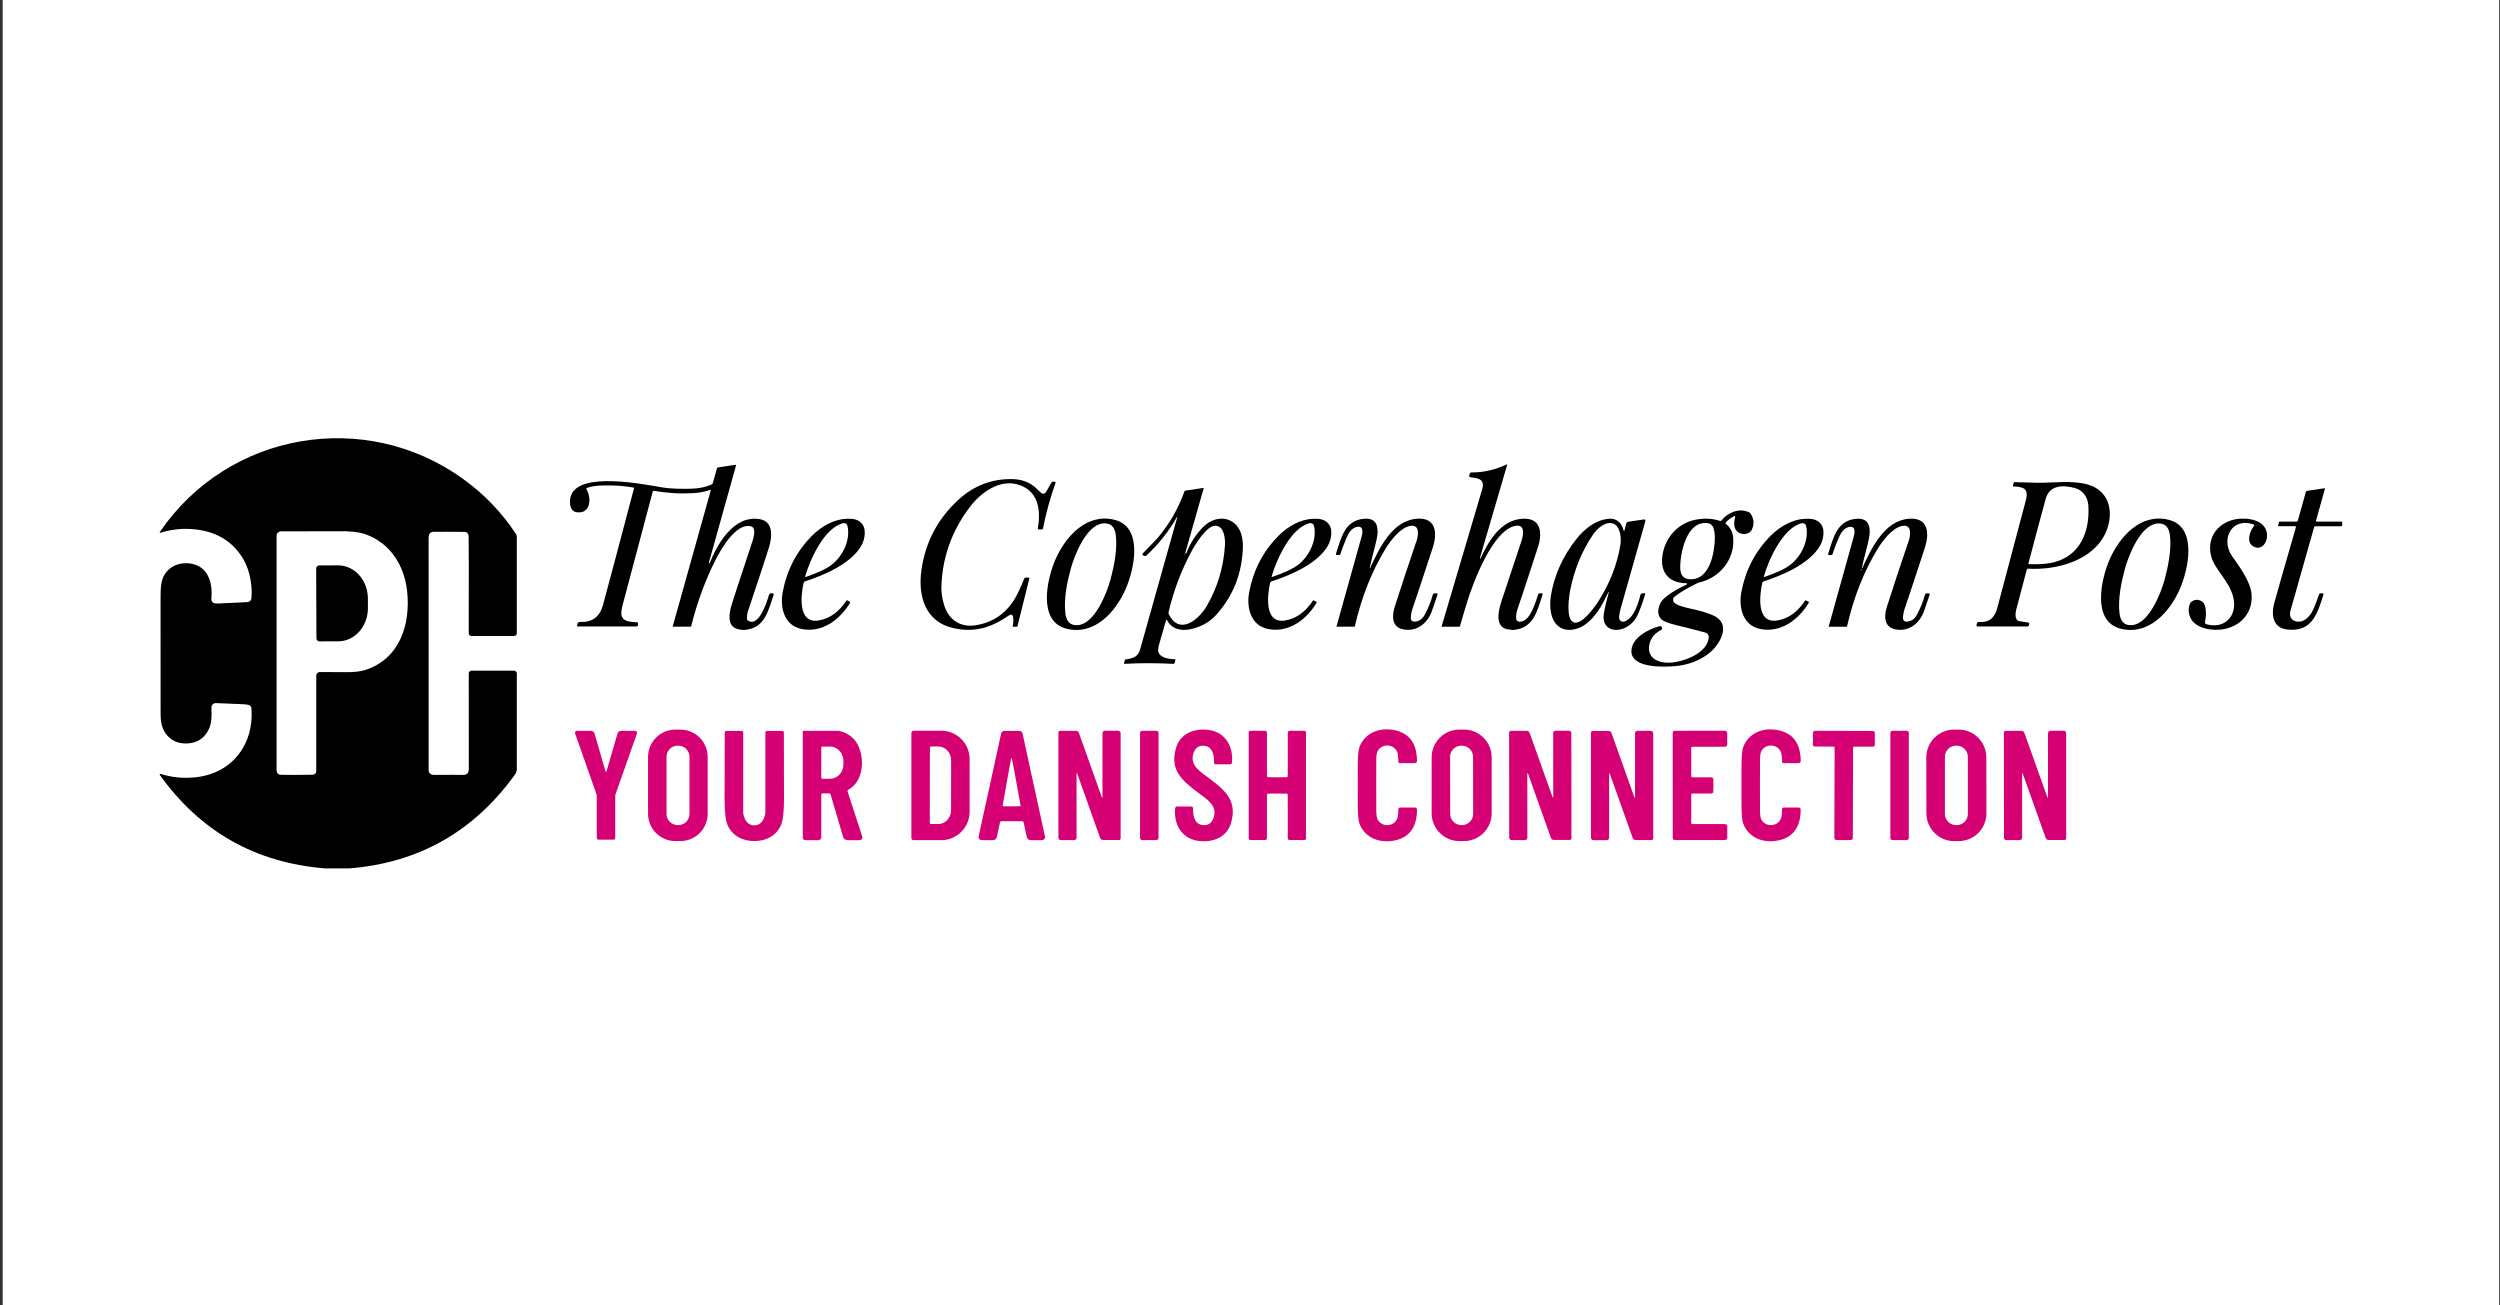 <svg xmlns="http://www.w3.org/2000/svg" width="701" height="366" viewBox="0 0 701 366" fill="none"><rect x="0" y="0" width="701" height="366" fill="#333333" stroke="none"/><rect width="700" height="366" transform="translate(0.762)" fill="white"></rect><g clip-path="url(#clip0_6_163)"><path d="M97.94 243.5H91.152C71.61 241.914 56.161 233.176 44.806 217.285C44.782 217.252 44.769 217.213 44.769 217.172C44.768 217.131 44.781 217.091 44.804 217.058C44.827 217.025 44.859 217 44.897 216.988C44.935 216.976 44.976 216.976 45.014 216.989C48.171 218 51.465 218.319 54.895 217.945C65.098 216.828 71.285 208.722 70.508 198.621C70.491 198.395 70.404 198.181 70.259 198.006C70.115 197.832 69.919 197.708 69.699 197.65C69.326 197.556 68.789 197.494 68.088 197.463C64.457 197.311 62.003 197.207 60.725 197.151C59.688 197.106 59.208 197.672 59.284 198.85C59.393 200.47 59.362 202.713 58.616 204.333C57.476 206.805 55.61 208.168 53.019 208.42C50.84 208.635 49.043 208.144 47.63 206.946C45.537 205.164 45.024 202.921 45.029 200.018C45.036 189.552 45.034 178.626 45.024 167.239C45.02 165.03 45.184 163.443 45.516 162.477C46.604 159.309 49.599 157.606 53.087 157.974C58.211 158.514 59.688 163.266 59.274 167.675C59.149 169.036 59.978 169.269 61.191 169.223C65.834 169.029 68.526 168.901 69.269 168.838C70.029 168.773 70.442 168.383 70.508 167.67C70.819 164.315 70.057 160.015 68.357 157.024C65.525 152.049 61.077 149.196 55.014 148.466C51.539 148.05 48.197 148.364 44.988 149.406C44.957 149.415 44.924 149.415 44.894 149.405C44.864 149.395 44.837 149.376 44.818 149.351C44.799 149.325 44.788 149.294 44.786 149.262C44.785 149.23 44.794 149.199 44.811 149.172C64.031 121.025 102.37 114.56 129.751 134.221C135.699 138.493 140.672 143.659 144.669 149.717C144.831 149.961 144.918 150.247 144.917 150.538V177.558C144.917 177.762 144.837 177.957 144.693 178.101C144.549 178.245 144.354 178.326 144.151 178.326H132.15C132.056 178.326 131.963 178.308 131.876 178.271C131.789 178.235 131.71 178.182 131.644 178.115C131.578 178.048 131.525 177.968 131.489 177.881C131.453 177.793 131.435 177.699 131.435 177.604C131.459 160.772 131.448 151.715 131.404 150.434C131.376 149.579 130.954 149.146 130.139 149.136C126.754 149.098 123.904 149.094 121.589 149.125C120.361 149.141 120.18 150.003 120.18 151.114C120.166 176.529 120.168 198.102 120.185 215.831C120.188 216.807 120.75 217.29 121.869 217.28C126.097 217.252 128.716 217.254 129.725 217.285C130.932 217.322 131.445 216.802 131.445 215.587C131.448 203.203 131.447 194.281 131.44 188.822C131.44 188.619 131.52 188.425 131.663 188.282C131.806 188.139 131.999 188.058 132.202 188.058H144.12C144.224 188.058 144.328 188.079 144.425 188.119C144.522 188.159 144.61 188.217 144.684 188.291C144.758 188.365 144.817 188.452 144.857 188.549C144.897 188.645 144.917 188.748 144.917 188.853V215.587C144.917 216.154 144.74 216.707 144.41 217.166C132.892 233.164 117.402 241.942 97.94 243.5ZM78.197 149.162C78.005 149.255 77.842 149.401 77.728 149.582C77.615 149.763 77.555 149.972 77.555 150.185C77.551 171.189 77.551 192.711 77.555 214.751C77.555 216.018 77.337 217.218 78.85 217.254C80.743 217.302 83.636 217.297 87.53 217.238C88.293 217.225 88.675 216.844 88.675 216.096C88.699 206.613 88.703 197.731 88.685 189.45C88.684 189.184 88.788 188.929 88.976 188.74C89.164 188.551 89.419 188.444 89.685 188.443C93.354 188.439 95.71 188.448 96.753 188.468C99.175 188.517 101.099 188.304 102.526 187.83C112.216 184.626 115.2 174.873 114.138 165.567C113.319 158.426 109.314 152.148 102.303 149.743C100.607 149.158 98.062 148.899 94.67 148.964C93.679 148.982 88.354 148.99 78.695 148.99C78.599 148.99 78.504 149.011 78.415 149.053L78.197 149.162Z" fill="black"></path><path d="M198.989 157.912C201.186 152.433 205.751 144.405 212.98 145.563C216.907 146.191 216.524 150.434 215.674 153.316C215.163 155.051 213.161 161.135 209.669 171.57C209.506 172.055 209.434 172.721 209.451 173.569C209.454 173.659 209.479 173.746 209.524 173.824C209.569 173.902 209.633 173.968 209.71 174.016C212.855 175.979 215.078 168.662 215.628 166.808C215.667 166.677 215.747 166.563 215.857 166.482C215.967 166.4 216.101 166.356 216.239 166.356H216.622C216.672 166.356 216.722 166.368 216.766 166.39C216.811 166.413 216.849 166.447 216.879 166.488C216.908 166.529 216.927 166.576 216.935 166.627C216.943 166.677 216.939 166.728 216.923 166.777C215.353 171.544 214.358 176.031 209.047 176.602C208.328 176.678 207.561 176.599 206.746 176.363C203.818 175.517 204.445 172.017 205.109 169.706C205.392 168.719 207.354 162.726 210.995 151.727C211.311 150.777 212.156 147.972 210.534 147.567C206.44 146.549 202.243 153.867 200.797 156.686C197.837 162.465 195.509 168.764 193.812 175.584C193.802 175.624 193.779 175.66 193.747 175.685C193.715 175.71 193.676 175.724 193.636 175.724H188.693C188.682 175.724 188.672 175.721 188.663 175.716C188.654 175.712 188.646 175.705 188.64 175.697C188.634 175.689 188.63 175.68 188.628 175.67C188.627 175.66 188.627 175.65 188.631 175.641L199.3 137.513C199.306 137.492 199.306 137.47 199.3 137.448C199.294 137.427 199.283 137.408 199.267 137.393C199.251 137.378 199.231 137.367 199.209 137.363C199.187 137.359 199.165 137.36 199.144 137.368C197.666 137.873 196.11 138.176 194.476 138.277C190.752 138.498 187.069 138.28 183.428 137.622C183.34 137.607 183.249 137.625 183.173 137.674C183.097 137.723 183.042 137.799 183.019 137.887C180.141 148.703 177.322 159.318 174.562 169.732C173.531 173.616 174.873 174.359 178.594 174.478C178.674 174.481 178.751 174.515 178.807 174.573C178.863 174.631 178.894 174.709 178.894 174.79V175.21C178.894 175.327 178.848 175.44 178.765 175.522C178.683 175.605 178.571 175.652 178.454 175.652H162.033C161.996 175.651 161.959 175.643 161.926 175.626C161.893 175.61 161.865 175.586 161.842 175.557C161.82 175.527 161.805 175.494 161.799 175.458C161.792 175.422 161.794 175.385 161.805 175.351L161.934 174.888C161.975 174.741 162.065 174.611 162.188 174.522C162.312 174.432 162.462 174.387 162.613 174.395C166.019 174.554 168.171 172.979 169.07 169.669C170.783 163.341 173.69 152.412 177.79 136.885C177.795 136.868 177.796 136.851 177.794 136.834C177.791 136.816 177.785 136.8 177.776 136.785C177.766 136.771 177.754 136.758 177.74 136.748C177.725 136.739 177.709 136.732 177.692 136.729C175.526 136.338 173.422 136.137 171.381 136.127C168.774 136.111 166.712 136.064 164.561 136.817C164.528 136.83 164.497 136.849 164.472 136.874C164.446 136.899 164.427 136.93 164.415 136.963C164.403 136.997 164.399 137.032 164.403 137.067C164.406 137.102 164.418 137.136 164.437 137.165C165.872 139.528 165.748 144.155 161.732 143.631C159.52 143.34 159.556 140.328 160.173 138.791C162.81 132.222 180.418 135.784 185.62 136.651C188.377 137.108 191.33 137.093 193.88 137.03C195.997 136.978 197.889 136.58 199.554 135.836C199.63 135.802 199.698 135.751 199.752 135.687C199.807 135.623 199.847 135.548 199.87 135.467L201.015 131.375C201.038 131.29 201.085 131.214 201.152 131.156C201.218 131.097 201.3 131.06 201.388 131.048L206.254 130.321C206.276 130.317 206.298 130.319 206.319 130.327C206.339 130.334 206.358 130.347 206.373 130.363C206.387 130.38 206.397 130.4 206.402 130.422C206.406 130.443 206.405 130.466 206.399 130.487L198.745 157.844C198.742 157.857 198.744 157.87 198.751 157.881C198.758 157.893 198.769 157.902 198.782 157.907L198.922 157.943C198.934 157.948 198.948 157.947 198.96 157.941C198.973 157.936 198.983 157.925 198.989 157.912Z" fill="black"></path><path d="M415.14 156.593C417.441 151.535 420.933 145.781 426.944 145.448C432.178 145.158 432.499 149.525 431.26 153.347C428.459 161.985 426.523 167.869 425.452 170.999C425.169 171.826 425.068 172.683 425.151 173.569C425.169 173.766 425.268 173.951 425.43 174.089C425.591 174.227 425.805 174.31 426.032 174.322C429.038 174.478 430.483 169.036 431.328 166.626C431.354 166.549 431.403 166.482 431.469 166.434C431.535 166.387 431.615 166.361 431.696 166.361H432.369C432.401 166.361 432.433 166.369 432.461 166.383C432.489 166.398 432.514 166.419 432.532 166.445C432.551 166.47 432.563 166.5 432.568 166.532C432.573 166.563 432.571 166.596 432.561 166.626C431.027 171.378 430.027 176.238 424.208 176.649C424.054 176.659 423.896 176.643 423.742 176.602C423.156 176.451 422.239 176.493 421.576 176.057C419.265 174.535 420.317 170.801 421.001 168.61C421.135 168.177 423.009 162.53 426.623 151.67C427.12 150.159 427.815 146.773 424.747 147.474C418.545 148.891 413.238 162.918 411.503 168.428C410.805 170.647 410.097 173.034 409.378 175.589C409.368 175.629 409.345 175.665 409.313 175.69C409.281 175.716 409.242 175.729 409.202 175.729H404.305C404.293 175.729 404.282 175.726 404.271 175.721C404.261 175.715 404.252 175.707 404.245 175.697C404.238 175.687 404.233 175.675 404.231 175.663C404.229 175.651 404.229 175.638 404.233 175.626C411.542 150.937 415.332 138.133 415.601 137.212C416.487 134.174 414.327 134.122 412.207 133.795C412.165 133.788 412.124 133.773 412.087 133.749C412.051 133.726 412.02 133.695 411.997 133.659C411.973 133.622 411.958 133.582 411.951 133.539C411.945 133.496 411.947 133.452 411.959 133.411L412.14 132.793C412.169 132.699 412.226 132.618 412.305 132.56C412.383 132.502 412.478 132.471 412.575 132.471C415.912 132.498 419.213 131.747 422.477 130.217C422.494 130.21 422.513 130.207 422.531 130.21C422.549 130.212 422.566 130.22 422.58 130.232C422.594 130.244 422.605 130.26 422.61 130.277C422.616 130.295 422.617 130.313 422.612 130.331L414.948 156.53C414.943 156.553 414.945 156.577 414.956 156.598C414.966 156.619 414.984 156.636 415.005 156.645H415.011C415.034 156.655 415.06 156.655 415.084 156.645C415.109 156.636 415.128 156.617 415.14 156.593Z" fill="black"></path><path d="M283.959 175.615C284.184 174.605 284.206 173.673 284.027 172.822C284.005 172.724 283.961 172.634 283.897 172.558C283.833 172.482 283.751 172.423 283.659 172.386C283.567 172.349 283.467 172.336 283.369 172.346C283.27 172.357 283.176 172.392 283.094 172.448C278.145 175.86 273.451 177.547 267.217 176.098C259.413 174.291 257.346 167.073 258.367 159.87C259.472 152.021 262.944 145.43 268.782 140.094C273.038 136.21 277.986 134.29 283.628 134.335C286.567 134.359 288.937 135.275 290.737 137.082C291.183 137.529 291.592 137.915 291.965 138.24C292.06 138.323 292.173 138.383 292.294 138.417C292.415 138.451 292.542 138.457 292.666 138.437C292.789 138.416 292.907 138.368 293.01 138.296C293.113 138.225 293.198 138.131 293.26 138.022L294.867 135.239C294.897 135.187 294.939 135.144 294.99 135.114C295.041 135.083 295.099 135.068 295.157 135.067H295.758C295.796 135.068 295.833 135.077 295.866 135.095C295.9 135.112 295.929 135.138 295.95 135.169C295.972 135.2 295.986 135.235 295.991 135.273C295.997 135.31 295.993 135.348 295.981 135.384C294.482 139.573 293.305 143.844 292.452 148.196C292.438 148.269 292.398 148.335 292.34 148.382C292.283 148.43 292.211 148.456 292.136 148.455H291.255C291.216 148.455 291.178 148.447 291.144 148.43C291.109 148.414 291.078 148.39 291.053 148.36C291.028 148.33 291.01 148.296 291.001 148.258C290.991 148.221 290.989 148.182 290.996 148.144C291.949 142.904 291.11 137.306 285.084 135.774C280.114 134.512 275.093 138.074 272.088 141.985C266.948 148.673 264.243 156.153 263.973 164.424C263.921 165.982 264.158 167.673 264.683 169.498C265.901 173.71 269.227 176.01 273.554 175.325C278.435 174.549 282.144 171.996 284.679 167.665C285.377 166.477 286.218 164.663 287.203 162.222C287.234 162.147 287.286 162.083 287.353 162.038C287.421 161.992 287.5 161.968 287.581 161.968H288.41C288.443 161.968 288.475 161.975 288.504 161.989C288.533 162.003 288.559 162.024 288.579 162.05C288.599 162.076 288.613 162.107 288.619 162.139C288.626 162.172 288.625 162.206 288.618 162.238L285.291 175.621C285.282 175.655 285.262 175.685 285.235 175.706C285.208 175.728 285.175 175.74 285.141 175.74H284.058C284.042 175.74 284.027 175.736 284.013 175.729C283.999 175.722 283.986 175.712 283.977 175.7C283.967 175.688 283.961 175.674 283.958 175.66C283.955 175.645 283.955 175.63 283.959 175.615Z" fill="black"></path><path d="M564.623 136.413C564.595 136.413 564.568 136.408 564.543 136.396C564.517 136.384 564.495 136.367 564.478 136.346C564.46 136.324 564.448 136.299 564.441 136.272C564.435 136.244 564.435 136.216 564.442 136.189L564.654 135.338C564.664 135.296 564.688 135.259 564.721 135.232C564.755 135.205 564.797 135.189 564.841 135.187C565.255 135.177 567.39 135.237 571.245 135.369C572.088 135.396 573.727 135.353 576.163 135.239C578.992 135.104 583.495 134.969 586.552 136.252C591.724 138.422 592.537 143.953 590.718 148.663C587.49 157.045 576.899 159.948 568.717 159.46C568.623 159.454 568.531 159.48 568.456 159.534C568.38 159.588 568.326 159.666 568.302 159.756C567.017 164.519 566.048 168.193 565.395 170.775C564.956 172.503 565.122 173.609 565.893 174.094C565.923 174.111 565.957 174.123 565.991 174.13L568.753 174.566C568.795 174.574 568.836 174.59 568.872 174.613C568.908 174.637 568.939 174.668 568.963 174.704C568.986 174.74 569.003 174.78 569.01 174.823C569.018 174.865 569.017 174.909 569.007 174.951L568.919 175.299C568.893 175.4 568.835 175.489 568.752 175.553C568.669 175.617 568.568 175.652 568.463 175.652H554.534C554.484 175.652 554.434 175.64 554.388 175.618C554.343 175.596 554.303 175.564 554.272 175.524C554.241 175.484 554.219 175.438 554.209 175.389C554.199 175.34 554.2 175.29 554.213 175.242L554.327 174.79C554.359 174.662 554.435 174.55 554.543 174.475C554.651 174.399 554.782 174.366 554.912 174.38C557.579 174.656 559.288 173.355 560.037 170.474C560.573 168.407 563.217 158.444 567.97 140.583C568.292 139.367 568.727 137.436 567.193 136.833C566.461 136.546 565.604 136.406 564.623 136.413ZM568.981 158.198C570.456 158.257 571.902 158.222 573.318 158.094C582.407 157.268 586.075 150.185 585.578 141.813C585.438 139.45 584.127 137.487 581.816 136.854C578.624 135.976 574.712 135.898 573.624 139.845C572.311 144.599 570.698 150.628 568.784 157.933C568.776 157.964 568.775 157.996 568.782 158.027C568.788 158.058 568.801 158.087 568.82 158.112C568.838 158.138 568.863 158.158 568.891 158.173C568.918 158.188 568.949 158.196 568.981 158.198Z" fill="black"></path><path d="M332.346 155.144L332.502 155.191C332.532 155.198 332.564 155.194 332.591 155.18C332.619 155.166 332.64 155.142 332.652 155.113C333.713 152.357 335.257 149.934 337.284 147.843C341.212 143.792 347.254 144.877 348.296 150.808C348.461 151.739 348.536 152.515 348.518 153.134C348.342 160.647 345.836 167.078 341 172.427C339.141 174.483 336.728 175.821 333.761 176.441C331.066 177.002 328.491 176.368 327.196 173.824C327.184 173.802 327.167 173.785 327.145 173.773C327.124 173.761 327.1 173.756 327.076 173.759C327.053 173.761 327.03 173.77 327.013 173.786C326.995 173.801 326.983 173.822 326.978 173.845C326.27 176.379 325.629 178.617 325.056 180.559C324.762 181.56 324.674 182.29 324.791 182.751C325.237 184.491 327.921 184.833 329.408 184.838C329.437 184.839 329.465 184.846 329.491 184.859C329.516 184.872 329.538 184.891 329.555 184.914C329.572 184.937 329.584 184.964 329.589 184.992C329.594 185.021 329.592 185.05 329.584 185.077L329.356 185.903C329.335 185.977 329.29 186.041 329.226 186.085C329.163 186.13 329.087 186.152 329.009 186.147C324.446 185.898 319.896 185.894 315.361 186.137C315.332 186.138 315.303 186.132 315.276 186.12C315.25 186.107 315.227 186.089 315.209 186.067C315.191 186.044 315.178 186.017 315.172 185.989C315.166 185.961 315.167 185.931 315.174 185.903L315.386 185.15C315.405 185.082 315.442 185.021 315.495 184.974C315.547 184.927 315.612 184.896 315.682 184.885C317.708 184.6 319.097 184.189 319.692 182.096C322.218 173.199 325.693 160.822 330.118 144.966C330.119 144.954 330.117 144.943 330.111 144.933C330.105 144.923 330.096 144.916 330.085 144.912C330.075 144.907 330.063 144.907 330.052 144.91C330.041 144.913 330.032 144.92 330.025 144.929C327.855 148.831 324.985 152.461 321.413 155.819C321.37 155.86 321.317 155.89 321.26 155.904C321.203 155.919 321.143 155.918 321.086 155.902L320.579 155.757C320.521 155.741 320.468 155.711 320.426 155.669C320.383 155.626 320.353 155.574 320.337 155.516C320.321 155.458 320.321 155.397 320.336 155.339C320.351 155.281 320.381 155.228 320.423 155.186C322.976 152.575 324.397 151.097 324.688 150.751C327.969 146.825 330.455 142.485 332.144 137.732C332.158 137.692 332.183 137.657 332.215 137.631C332.247 137.604 332.285 137.587 332.326 137.581L337.435 136.812C337.447 136.811 337.46 136.813 337.472 136.818C337.484 136.822 337.494 136.829 337.503 136.839C337.511 136.848 337.517 136.859 337.519 136.871C337.522 136.882 337.521 136.894 337.518 136.906L332.331 155.113C332.329 155.116 332.328 155.119 332.328 155.123C332.328 155.126 332.329 155.13 332.33 155.133C332.332 155.136 332.334 155.139 332.337 155.141C332.34 155.142 332.343 155.144 332.346 155.144ZM327.709 172.157C330.714 178.347 336.16 173.72 338.362 169.939C341.361 164.791 343.064 159.157 343.471 153.036C343.591 151.234 343.352 147.645 340.938 147.417C338.44 147.188 335.181 152.62 334.144 154.531C331.246 159.88 329.083 165.596 327.657 171.679C327.62 171.841 327.638 172.009 327.709 172.157ZM332.274 155.373C332.198 155.456 332.158 155.501 332.155 155.508C332.146 155.525 332.144 155.546 332.149 155.565C332.154 155.584 332.166 155.601 332.182 155.612C332.198 155.624 332.218 155.629 332.238 155.627C332.257 155.625 332.276 155.616 332.289 155.601C332.296 155.591 332.31 155.523 332.331 155.399C332.334 155.391 332.334 155.382 332.332 155.375C332.329 155.367 332.323 155.36 332.315 155.357C332.308 155.354 332.299 155.353 332.291 155.356C332.283 155.359 332.277 155.365 332.274 155.373Z" fill="black"></path><path d="M646.878 137.638L651.754 136.906C651.776 136.902 651.799 136.904 651.821 136.912C651.842 136.92 651.861 136.933 651.876 136.95C651.891 136.967 651.902 136.988 651.907 137.01C651.911 137.032 651.911 137.055 651.904 137.077L649.381 146.092C649.375 146.112 649.374 146.133 649.378 146.154C649.382 146.174 649.391 146.194 649.403 146.21C649.416 146.227 649.432 146.24 649.45 146.25C649.469 146.259 649.49 146.264 649.51 146.264H656.547C656.574 146.264 656.601 146.269 656.626 146.279C656.652 146.289 656.674 146.304 656.694 146.323C656.713 146.342 656.728 146.364 656.739 146.389C656.749 146.413 656.754 146.44 656.754 146.466V147.256C656.754 147.335 656.723 147.412 656.666 147.469C656.61 147.525 656.534 147.557 656.454 147.557H649.251C649.164 147.557 649.08 147.585 649.011 147.638C648.942 147.69 648.891 147.764 648.868 147.848C646.567 155.945 644.353 163.766 642.225 171.31C641.95 172.302 642.157 173.439 643.126 173.954C645.437 175.184 647.552 173.175 648.531 171.102C649.101 169.901 649.666 168.447 650.225 166.74C650.262 166.627 650.333 166.528 650.429 166.458C650.525 166.388 650.64 166.351 650.759 166.351H651.22C651.267 166.351 651.313 166.362 651.355 166.383C651.396 166.405 651.432 166.436 651.46 166.474C651.487 166.512 651.505 166.556 651.512 166.602C651.519 166.648 651.515 166.696 651.5 166.74C649.733 172.37 648.148 177.365 641.188 176.498C637.411 176.031 636.825 172.505 637.618 169.389C637.946 168.111 639.995 160.933 643.764 147.853C643.773 147.817 643.775 147.78 643.768 147.744C643.761 147.708 643.747 147.675 643.725 147.646C643.704 147.616 643.676 147.593 643.644 147.577C643.612 147.56 643.577 147.552 643.541 147.552H638.934C638.909 147.552 638.884 147.546 638.861 147.535C638.839 147.524 638.819 147.507 638.803 147.487C638.788 147.467 638.777 147.444 638.772 147.419C638.767 147.394 638.767 147.368 638.774 147.344L639.038 146.409C639.05 146.367 639.076 146.33 639.11 146.304C639.145 146.277 639.187 146.263 639.23 146.264H643.95C644.032 146.263 644.112 146.237 644.178 146.187C644.243 146.137 644.291 146.068 644.313 145.988L646.572 137.908C646.593 137.837 646.632 137.773 646.687 137.725C646.741 137.677 646.808 137.647 646.878 137.638Z" fill="black"></path><path d="M486.337 144.706C485.315 145.204 484.501 145.814 483.897 146.534C483.875 146.56 483.858 146.589 483.848 146.621C483.838 146.654 483.835 146.687 483.838 146.721C483.842 146.754 483.852 146.787 483.868 146.816C483.884 146.846 483.906 146.872 483.933 146.892C485.166 147.882 485.852 149.191 485.99 150.818C486.493 156.827 482.213 162.009 476.502 163.313C476.337 163.351 476.177 163.407 476.026 163.479C473.421 164.708 471.265 165.982 469.559 167.301C469.431 167.4 469.326 167.525 469.252 167.668C469.178 167.812 469.136 167.969 469.129 168.131C469.122 168.292 469.15 168.453 469.212 168.602C469.274 168.751 469.367 168.885 469.486 168.994C471.274 170.63 476.368 170.64 480.622 172.681C485.721 175.132 482.062 180.996 479.176 183.208C476.44 185.309 473.234 186.505 469.559 186.796C466.538 187.035 457.076 187.471 457.454 182.278C457.703 178.82 462.19 176.384 465.351 175.584C465.487 175.551 465.631 175.569 465.755 175.635C465.879 175.7 465.975 175.809 466.024 175.94C466.074 176.072 466.074 176.217 466.024 176.348C465.975 176.48 465.879 176.588 465.755 176.654C464.626 177.236 463.795 177.945 463.263 178.783C461.916 180.902 461.921 183.873 464.429 185.108C465.541 185.659 466.833 185.894 468.305 185.815C471.948 185.617 478.87 183.208 479.14 178.669C479.158 178.382 479.076 178.097 478.908 177.864C478.74 177.63 478.496 177.461 478.217 177.386C475.112 176.548 472.374 175.847 470.004 175.283C467.714 174.74 466.303 174.168 465.771 173.569C464.779 172.458 464.71 170.988 465.564 169.16C466.527 167.088 470.963 164.803 472.932 163.91C472.974 163.892 473.009 163.86 473.03 163.819C473.052 163.778 473.058 163.731 473.048 163.686C473.038 163.641 473.013 163.601 472.977 163.572C472.94 163.544 472.895 163.53 472.849 163.531C468.533 163.515 465.745 161.101 466.061 156.614C466.429 151.343 470.103 146.794 475.373 145.739C477.85 145.244 480.152 145.353 482.28 146.067C482.356 146.092 482.439 146.093 482.516 146.07C482.593 146.047 482.661 146 482.71 145.937C484.482 143.688 487.741 142.312 490.462 143.667C490.652 143.762 490.811 143.908 490.923 144.088C491.839 145.539 491.925 147.038 491.182 148.585C490.752 149.478 489.42 149.925 488.467 149.697C486.094 149.125 485.99 146.975 486.55 144.882C486.558 144.854 486.558 144.824 486.549 144.796C486.541 144.768 486.524 144.743 486.501 144.724C486.479 144.705 486.451 144.694 486.422 144.69C486.393 144.687 486.363 144.693 486.337 144.706ZM474.15 162.435C478.508 162.43 480.192 157.273 480.653 153.456C480.881 151.566 480.995 149.722 480.446 148.024C480.333 147.671 480.121 147.357 479.836 147.119C479.55 146.882 479.203 146.731 478.834 146.684C472.792 145.9 471.041 155.492 471.139 159.361C471.191 161.41 472.195 162.435 474.15 162.435Z" fill="black"></path><path d="M238.391 168.958C235.546 173.761 230.484 177.558 224.711 176.358C219.83 175.345 218.68 170.251 219.462 166.06C220.626 159.839 223.383 154.543 227.732 150.174C230.318 147.583 233.862 145.578 237.391 145.464C238.956 145.417 240.324 145.506 241.448 146.591C243.101 148.18 242.526 151.275 241.484 153.072C238.598 158.042 231.1 161.293 225.742 163.007C225.638 163.04 225.545 163.1 225.471 163.181C225.398 163.262 225.346 163.361 225.323 163.469C224.628 166.579 223.53 174.946 229.515 173.985C232.976 173.429 235.432 171.264 237.349 168.397C237.375 168.359 237.413 168.333 237.457 168.322C237.502 168.311 237.548 168.318 237.588 168.34L238.349 168.781C238.364 168.79 238.376 168.801 238.386 168.814C238.396 168.828 238.403 168.843 238.407 168.859C238.411 168.876 238.411 168.893 238.408 168.91C238.406 168.927 238.4 168.943 238.391 168.958ZM225.944 161.781C228.701 160.784 231.582 159.75 233.608 158.026C236.474 155.575 238.505 151.286 237.629 147.453C237.57 147.195 237.411 146.972 237.188 146.831C236.965 146.689 236.695 146.643 236.437 146.7C231.204 147.894 227.141 156.816 225.773 161.62C225.766 161.643 225.765 161.669 225.771 161.692C225.777 161.716 225.79 161.738 225.808 161.755C225.826 161.772 225.848 161.783 225.872 161.788C225.897 161.792 225.921 161.79 225.944 161.781Z" fill="black"></path><path d="M295.939 156.889C298.779 150.398 304.717 143.818 312.49 145.745C320.77 147.791 317.972 159.834 315.64 165.156C312.806 171.653 306.873 178.228 299.095 176.306C290.82 174.255 293.618 162.217 295.939 156.889ZM300.219 159.563C299.162 163.489 298.271 167.971 298.722 171.934C298.998 174.374 300.197 175.491 302.318 175.283C306.961 174.831 310.308 166.481 311.386 162.487C312.438 158.561 313.329 154.08 312.878 150.117C312.602 147.676 311.403 146.56 309.282 146.768C304.64 147.219 301.292 155.57 300.219 159.563Z" fill="black"></path><path d="M368.39 168.35L369.152 168.792C369.166 168.8 369.179 168.811 369.189 168.824C369.199 168.838 369.206 168.853 369.209 168.87C369.213 168.886 369.214 168.903 369.211 168.92C369.208 168.937 369.202 168.953 369.194 168.968C366.349 173.772 361.281 177.563 355.509 176.358C350.627 175.345 349.477 170.246 350.265 166.055C351.436 159.833 354.198 154.54 358.55 150.174C361.136 147.583 364.686 145.578 368.214 145.469C369.779 145.422 371.147 145.511 372.272 146.601C373.925 148.19 373.344 151.286 372.303 153.082C369.411 158.052 361.908 161.298 356.55 163.006C356.446 163.04 356.353 163.1 356.279 163.181C356.205 163.262 356.154 163.361 356.13 163.469C355.431 166.579 354.327 174.945 360.312 173.99C363.774 173.439 366.235 171.274 368.152 168.407C368.178 168.37 368.216 168.343 368.26 168.332C368.304 168.322 368.351 168.328 368.39 168.35ZM356.752 161.765C359.509 160.773 362.39 159.74 364.416 158.021C367.282 155.575 369.318 151.286 368.447 147.453C368.388 147.195 368.23 146.972 368.006 146.83C367.783 146.689 367.513 146.643 367.256 146.7C362.022 147.889 357.954 156.806 356.581 161.604C356.574 161.628 356.573 161.653 356.579 161.677C356.585 161.701 356.598 161.722 356.616 161.739C356.634 161.756 356.656 161.768 356.68 161.772C356.704 161.777 356.729 161.774 356.752 161.765Z" fill="black"></path><path d="M384.195 159.267C386.734 153.763 390.309 146.061 397.175 145.459C402.792 144.96 403.036 149.603 401.751 153.534C398.472 163.533 396.614 169.141 396.175 170.36C395.798 171.405 395.602 172.408 395.584 173.367C395.581 173.491 395.604 173.614 395.649 173.729C395.695 173.845 395.764 173.949 395.851 174.038C395.938 174.126 396.041 174.195 396.156 174.243C396.27 174.29 396.393 174.313 396.517 174.312C397.819 174.295 398.818 173.639 399.512 172.344C400.524 170.45 401.263 168.61 401.73 166.823C401.765 166.691 401.843 166.574 401.952 166.49C402.061 166.406 402.194 166.361 402.331 166.361H402.802C402.85 166.361 402.897 166.372 402.939 166.393C402.981 166.415 403.017 166.447 403.044 166.486C403.071 166.525 403.088 166.57 403.094 166.617C403.1 166.664 403.094 166.712 403.077 166.756C402.652 167.93 402.136 169.429 401.528 171.253C400.32 174.862 397.009 177.371 393.185 176.405C390.143 175.636 390.32 172.52 391.102 170.069C392.967 164.242 395.004 158.095 397.211 151.628C397.786 149.941 398.128 146.767 395.128 147.521C392.517 148.175 389.879 151.592 388.465 153.929C384.599 160.296 381.747 167.518 379.909 175.595C379.902 175.631 379.882 175.664 379.853 175.687C379.824 175.711 379.787 175.724 379.749 175.724H374.847C374.833 175.724 374.82 175.721 374.808 175.714C374.795 175.708 374.785 175.7 374.777 175.689C374.769 175.678 374.764 175.666 374.761 175.654C374.759 175.641 374.76 175.628 374.764 175.615C376.674 168.764 379.035 160.316 381.847 150.273C382.017 149.657 382.053 149.052 381.956 148.46C381.916 148.228 381.781 148.02 381.576 147.877C381.372 147.734 381.114 147.666 380.853 147.687C379.034 147.827 378.101 149.504 377.448 151.078C376.754 152.76 376.227 154.168 375.868 155.3C375.837 155.393 375.779 155.475 375.701 155.533C375.622 155.59 375.529 155.622 375.432 155.622H374.826C374.788 155.621 374.75 155.612 374.716 155.594C374.682 155.576 374.653 155.55 374.63 155.519C374.608 155.488 374.594 155.451 374.588 155.413C374.582 155.375 374.586 155.336 374.598 155.3C376.054 150.917 376.977 146.02 382.36 145.464C386.972 144.986 386.563 149.187 385.806 152.142C384.773 156.155 384.193 158.516 384.065 159.226C384.06 159.243 384.061 159.262 384.07 159.278C384.078 159.294 384.092 159.306 384.109 159.312C384.126 159.317 384.145 159.315 384.161 159.307C384.177 159.299 384.189 159.285 384.195 159.267Z" fill="black"></path><path d="M451.024 165.972C450.82 166.346 450.587 166.811 450.324 167.369C448.656 170.936 445.883 175.205 442.023 176.327C438.722 177.282 436.017 175.911 435.069 172.505C434.603 170.822 434.587 168.823 434.862 167.109C435.788 161.327 438.18 155.999 442.039 151.125C444.267 148.305 447.35 145.817 451.065 145.459C453.418 145.225 454.832 146.814 455.278 148.819C455.283 148.842 455.295 148.863 455.313 148.878C455.331 148.893 455.353 148.902 455.377 148.902C455.4 148.903 455.423 148.896 455.442 148.881C455.461 148.867 455.474 148.847 455.48 148.824L455.962 146.882C455.998 146.732 456.079 146.596 456.192 146.493C456.306 146.389 456.448 146.322 456.599 146.3L460.962 145.646C461.023 145.636 461.085 145.642 461.142 145.663C461.2 145.684 461.251 145.719 461.291 145.765C461.332 145.811 461.36 145.867 461.373 145.927C461.386 145.987 461.384 146.049 461.366 146.108C456.9 161.874 454.575 170.104 454.392 170.796C454.091 171.932 453.963 172.763 454.008 173.289C454.023 173.467 454.078 173.639 454.171 173.791C454.264 173.944 454.391 174.072 454.542 174.167C454.693 174.261 454.864 174.319 455.041 174.335C455.219 174.351 455.397 174.325 455.563 174.26C458.185 173.227 459.356 169.243 459.993 166.766C460.018 166.674 460.068 166.591 460.139 166.527C460.21 166.464 460.298 166.422 460.392 166.408L461.03 166.309C461.07 166.303 461.112 166.307 461.15 166.322C461.189 166.336 461.223 166.36 461.25 166.391C461.277 166.422 461.295 166.459 461.304 166.5C461.313 166.54 461.311 166.582 461.299 166.621C460.643 168.847 459.922 170.826 459.138 172.557C458.672 173.588 457.912 174.511 456.858 175.325C454.273 177.319 449.718 177.34 449.619 173.008C449.599 172.226 450.1 169.893 451.122 166.008C451.125 166.002 451.126 165.995 451.125 165.988C451.125 165.981 451.123 165.974 451.121 165.968C451.118 165.962 451.114 165.956 451.109 165.951C451.103 165.947 451.098 165.943 451.091 165.941C451.085 165.938 451.078 165.937 451.071 165.937C451.064 165.938 451.057 165.939 451.051 165.942C451.045 165.945 451.039 165.949 451.034 165.954C451.03 165.959 451.026 165.965 451.024 165.972ZM441.235 174.494C443.505 175.413 447.251 170.095 448.293 168.444C451.443 163.448 453.464 158.231 454.356 152.792C454.677 150.86 454.361 147.63 452.361 146.825C450.366 146.015 447.904 148.128 446.795 149.738C443.676 154.277 441.522 159.441 440.334 165.229C439.945 167.14 438.966 173.58 441.235 174.494Z" fill="black"></path><path d="M506.401 168.345L507.163 168.786C507.177 168.795 507.189 168.806 507.199 168.819C507.209 168.833 507.216 168.848 507.22 168.865C507.224 168.881 507.224 168.898 507.222 168.915C507.219 168.932 507.213 168.948 507.204 168.963C504.354 173.767 499.286 177.563 493.514 176.358C488.633 175.345 487.488 170.246 488.27 166.055C489.438 159.833 492.198 154.538 496.55 150.169C499.141 147.583 502.686 145.578 506.214 145.464C507.779 145.417 509.147 145.506 510.272 146.596C511.925 148.185 511.35 151.28 510.303 153.077C507.417 158.047 499.913 161.293 494.555 163.006C494.452 163.04 494.358 163.1 494.284 163.181C494.211 163.262 494.159 163.361 494.136 163.469C493.436 166.579 492.333 174.946 498.323 173.985C501.784 173.434 504.24 171.269 506.163 168.402C506.188 168.364 506.227 168.338 506.271 168.327C506.315 168.317 506.361 168.323 506.401 168.345ZM494.763 161.781C497.514 160.784 500.395 159.75 502.421 158.026C505.282 155.575 507.313 151.291 506.437 147.458C506.378 147.201 506.219 146.977 505.996 146.836C505.773 146.695 505.503 146.648 505.245 146.705C500.017 147.9 495.955 156.816 494.592 161.62C494.584 161.643 494.583 161.669 494.589 161.692C494.595 161.716 494.608 161.738 494.626 161.755C494.644 161.772 494.667 161.783 494.691 161.788C494.715 161.792 494.74 161.79 494.763 161.781Z" fill="black"></path><path d="M522.065 159.236C522.063 159.245 522.062 159.254 522.062 159.263C522.063 159.271 522.066 159.28 522.07 159.288C522.074 159.296 522.079 159.303 522.086 159.309C522.093 159.315 522.101 159.319 522.109 159.322C522.118 159.325 522.127 159.326 522.136 159.325C522.145 159.324 522.153 159.322 522.161 159.318C522.169 159.313 522.176 159.308 522.182 159.301C522.188 159.294 522.192 159.286 522.195 159.278C524.734 153.773 528.304 146.072 535.165 145.464C540.782 144.965 541.025 149.608 539.745 153.539C536.474 163.534 534.619 169.141 534.18 170.36C533.804 171.405 533.607 172.408 533.59 173.367C533.587 173.491 533.609 173.614 533.655 173.729C533.7 173.844 533.769 173.949 533.856 174.038C533.943 174.126 534.047 174.195 534.161 174.243C534.276 174.29 534.399 174.313 534.522 174.312C535.825 174.294 536.823 173.638 537.517 172.344C538.529 170.45 539.267 168.61 539.73 166.823C539.765 166.691 539.843 166.573 539.952 166.49C540.061 166.406 540.194 166.361 540.331 166.361H540.803C540.85 166.361 540.897 166.372 540.939 166.393C540.981 166.415 541.017 166.447 541.044 166.486C541.071 166.524 541.088 166.569 541.094 166.617C541.1 166.664 541.094 166.711 541.077 166.756C540.652 167.929 540.138 169.429 539.533 171.253C538.326 174.862 535.02 177.371 531.196 176.405C528.154 175.641 528.33 172.525 529.107 170.074C530.969 164.248 533.002 158.101 535.206 151.633C535.781 149.946 536.118 146.773 533.123 147.531C530.512 148.185 527.874 151.602 526.465 153.939C522.603 160.306 519.754 167.528 517.92 175.605C517.913 175.641 517.893 175.674 517.864 175.698C517.834 175.721 517.798 175.734 517.759 175.735H512.863C512.849 175.734 512.835 175.731 512.823 175.725C512.811 175.719 512.801 175.71 512.793 175.699C512.785 175.689 512.779 175.677 512.777 175.664C512.775 175.651 512.776 175.638 512.78 175.626C514.683 168.778 517.037 160.332 519.842 150.288C520.012 149.672 520.048 149.068 519.951 148.476C519.911 148.244 519.776 148.035 519.571 147.892C519.367 147.749 519.109 147.681 518.847 147.702C517.029 147.842 516.101 149.52 515.448 151.093C514.754 152.776 514.227 154.183 513.868 155.315C513.838 155.409 513.78 155.49 513.702 155.548C513.624 155.606 513.529 155.637 513.433 155.637H512.826C512.788 155.637 512.75 155.627 512.716 155.609C512.682 155.592 512.653 155.566 512.631 155.534C512.608 155.503 512.594 155.467 512.588 155.429C512.583 155.391 512.586 155.352 512.598 155.315C514.054 150.938 514.972 146.04 520.355 145.48C524.967 145.002 524.558 149.198 523.801 152.153C522.772 156.165 522.193 158.526 522.065 159.236ZM521.925 159.589C521.863 159.624 521.811 159.684 521.77 159.771C521.764 159.788 521.763 159.807 521.769 159.824C521.774 159.841 521.785 159.856 521.799 159.867C521.814 159.878 521.832 159.883 521.85 159.883C521.868 159.882 521.885 159.876 521.9 159.865C521.979 159.788 522.027 159.738 522.045 159.714C522.056 159.697 522.061 159.677 522.059 159.657C522.058 159.637 522.049 159.618 522.035 159.603C522.021 159.589 522.003 159.579 521.983 159.577C521.963 159.574 521.943 159.579 521.925 159.589Z" fill="black"></path><path d="M611.228 165.156C608.388 171.648 602.45 178.228 594.677 176.301C586.402 174.25 589.2 162.212 591.532 156.889C594.366 150.398 600.299 143.823 608.077 145.745C616.352 147.796 613.549 159.834 611.228 165.156ZM595.807 159.574C594.75 163.495 593.858 167.971 594.304 171.928C594.58 174.369 595.779 175.486 597.9 175.278C602.538 174.826 605.885 166.491 606.963 162.498C608.015 158.572 608.906 154.1 608.455 150.143C608.179 147.702 606.982 146.586 604.864 146.794C600.227 147.245 596.879 155.58 595.807 159.574Z" fill="black"></path><path d="M631.929 147.069C625.674 144.903 622.581 151.296 625.913 155.996C628.156 159.153 631.141 163.261 631.353 166.813C631.649 171.632 628.617 175.241 624.063 176.306C620.477 177.147 614.202 176.332 613.741 171.591C613.651 170.666 613.787 169.842 614.15 169.119C614.232 168.958 614.353 168.819 614.502 168.714C615.494 168.004 616.503 168.004 617.529 168.714C618.793 169.586 618.669 172.915 618.27 174.364C618.233 174.497 618.25 174.64 618.318 174.761C618.386 174.882 618.499 174.973 618.632 175.013C623.705 176.519 627.348 172.754 626.265 167.701C625.638 164.782 623.773 162.461 622.031 159.922C621.078 158.53 620.468 157.431 620.202 156.624C618.653 151.883 620.84 147.432 625.674 145.89C629.079 144.799 636.136 145.319 635.644 150.683C635.447 152.828 633.561 154.479 631.581 153.046C629.835 151.784 630.882 148.886 632.037 147.448C632.062 147.418 632.078 147.383 632.086 147.346C632.094 147.308 632.092 147.269 632.082 147.232C632.071 147.195 632.051 147.161 632.025 147.132C631.998 147.104 631.965 147.082 631.929 147.069Z" fill="black"></path><path d="M88.654 159.408C88.653 159.294 88.675 159.181 88.718 159.076C88.761 158.971 88.824 158.875 88.904 158.795C88.984 158.714 89.079 158.65 89.184 158.606C89.289 158.563 89.401 158.54 89.514 158.54L94.794 158.525C97.002 158.517 99.123 159.491 100.691 161.231C102.258 162.971 103.144 165.336 103.153 167.805L103.163 170.484C103.168 171.708 102.957 172.919 102.542 174.051C102.127 175.182 101.518 176.211 100.747 177.079C99.977 177.947 99.061 178.636 98.052 179.107C97.043 179.579 95.961 179.823 94.867 179.827L89.587 179.843C89.36 179.843 89.142 179.752 88.981 179.592C88.819 179.431 88.728 179.213 88.727 178.986L88.654 159.408Z" fill="black"></path><path d="M198.429 228.165C198.429 230.2 197.622 232.153 196.186 233.592C194.75 235.031 192.802 235.84 190.771 235.84H189.372C187.34 235.84 185.392 235.031 183.956 233.592C182.52 232.153 181.713 230.2 181.713 228.165V212.253C181.713 210.217 182.52 208.265 183.956 206.825C185.392 205.386 187.34 204.577 189.372 204.577H190.771C192.802 204.577 194.75 205.386 196.186 206.825C197.622 208.265 198.429 210.217 198.429 212.253V228.165ZM193.331 212.216C193.331 211.387 193.002 210.592 192.417 210.006C191.832 209.42 191.038 209.09 190.211 209.09H190.014C189.187 209.09 188.393 209.42 187.808 210.006C187.223 210.592 186.895 211.387 186.895 212.216V228.232C186.895 229.061 187.223 229.856 187.808 230.443C188.393 231.029 189.187 231.358 190.014 231.358H190.211C191.038 231.358 191.832 231.029 192.417 230.443C193.002 229.856 193.331 229.061 193.331 228.232V212.216Z" fill="#D40074"></path><path d="M339.046 218.235C343.554 221.606 347.099 224.654 345.124 230.948C343.87 234.931 339.787 236.38 335.802 235.752C331.289 235.046 329.071 231.068 329.507 226.617C329.52 226.486 329.58 226.364 329.677 226.276C329.774 226.188 329.9 226.139 330.03 226.139L334.124 226.145C334.175 226.145 334.226 226.155 334.274 226.175C334.321 226.195 334.364 226.224 334.4 226.261C334.436 226.297 334.465 226.341 334.484 226.389C334.503 226.436 334.513 226.488 334.512 226.539C334.481 229.451 335.314 231.042 337.01 231.312C338.775 231.599 339.906 230.806 340.404 228.933C341.243 225.755 338.31 224.026 335.901 222.224C331.398 218.859 327.849 215.805 329.828 209.516C331.077 205.533 335.16 204.084 339.145 204.713C343.658 205.419 345.876 209.397 345.441 213.847C345.428 213.978 345.367 214.1 345.27 214.189C345.173 214.277 345.047 214.326 344.917 214.325L340.824 214.32C340.772 214.32 340.721 214.31 340.674 214.29C340.626 214.27 340.583 214.241 340.547 214.204C340.511 214.167 340.482 214.124 340.463 214.076C340.444 214.028 340.434 213.977 340.435 213.925C340.466 211.014 339.634 209.423 337.937 209.153C336.172 208.865 335.043 209.656 334.549 211.526C333.704 214.704 336.637 216.439 339.046 218.235Z" fill="#D40074"></path><path d="M385.894 220.209C385.894 224.111 385.901 226.503 385.915 227.386C385.929 228.552 386.048 229.347 386.273 229.769C387.604 232.272 391.444 231.753 391.952 228.939C392.052 228.374 392.1 227.687 392.097 226.877C392.097 226.819 392.108 226.761 392.13 226.708C392.153 226.654 392.185 226.606 392.226 226.565C392.267 226.524 392.315 226.491 392.369 226.469C392.422 226.447 392.48 226.435 392.537 226.435H396.74C396.818 226.435 396.895 226.451 396.967 226.481C397.039 226.511 397.104 226.555 397.159 226.611C397.214 226.666 397.258 226.732 397.287 226.804C397.316 226.877 397.331 226.954 397.33 227.033C397.299 231.741 395.361 234.585 391.517 235.565C387.304 236.635 382.837 235.212 381.195 230.943C380.884 230.129 380.725 228.352 380.718 225.61C380.714 223.813 380.713 222.013 380.713 220.209C380.713 218.405 380.714 216.605 380.718 214.808C380.721 212.066 380.878 210.288 381.189 209.475C382.832 205.206 387.299 203.783 391.511 204.848C395.356 205.827 397.294 208.671 397.325 213.38C397.326 213.458 397.311 213.535 397.282 213.607C397.253 213.679 397.21 213.745 397.156 213.8C397.102 213.855 397.037 213.9 396.965 213.93C396.894 213.96 396.817 213.976 396.74 213.977H392.537C392.479 213.978 392.421 213.967 392.367 213.945C392.313 213.923 392.264 213.891 392.223 213.85C392.181 213.809 392.148 213.76 392.126 213.706C392.103 213.652 392.092 213.594 392.092 213.536C392.095 212.726 392.047 212.038 391.947 211.474C391.439 208.659 387.599 208.145 386.267 210.648C386.043 211.071 385.924 211.863 385.91 213.027C385.9 213.91 385.894 216.304 385.894 220.209Z" fill="#D40074"></path><path d="M418.265 228.04C418.265 230.11 417.444 232.095 415.984 233.559C414.523 235.023 412.542 235.845 410.477 235.845H409.223C407.157 235.845 405.176 235.023 403.716 233.559C402.255 232.095 401.434 230.11 401.434 228.04V212.378C401.434 210.307 402.255 208.322 403.716 206.858C405.176 205.395 407.157 204.572 409.223 204.572H410.477C412.542 204.572 414.523 205.395 415.984 206.858C417.444 208.322 418.265 210.307 418.265 212.378V228.04ZM413.048 212.211C413.048 211.8 412.966 211.394 412.809 211.015C412.651 210.636 412.421 210.292 412.131 210.002C411.841 209.712 411.496 209.482 411.118 209.326C410.739 209.17 410.333 209.089 409.923 209.09L409.716 209.091C409.307 209.091 408.901 209.173 408.523 209.331C408.145 209.488 407.801 209.719 407.512 210.01C407.223 210.301 406.994 210.646 406.838 211.025C406.682 211.405 406.602 211.812 406.602 212.222L406.63 228.227C406.631 228.638 406.712 229.044 406.87 229.423C407.027 229.802 407.257 230.147 407.548 230.436C407.838 230.726 408.182 230.956 408.561 231.112C408.94 231.269 409.345 231.349 409.755 231.348L409.962 231.348C410.372 231.347 410.777 231.266 411.156 231.108C411.534 230.95 411.877 230.719 412.166 230.428C412.456 230.138 412.685 229.792 412.841 229.413C412.997 229.033 413.077 228.627 413.076 228.216L413.048 212.211Z" fill="#D40074"></path><path d="M488.311 220.204C488.311 218.4 488.313 216.601 488.317 214.808C488.324 212.066 488.482 210.29 488.793 209.48C490.431 205.211 494.897 203.788 499.105 204.858C502.95 205.838 504.888 208.68 504.919 213.385C504.92 213.463 504.905 213.541 504.876 213.613C504.846 213.686 504.803 213.752 504.748 213.807C504.693 213.863 504.628 213.907 504.556 213.937C504.484 213.967 504.406 213.982 504.328 213.982H500.126C500.009 213.982 499.897 213.936 499.814 213.853C499.732 213.77 499.685 213.658 499.685 213.541C499.689 212.731 499.64 212.044 499.54 211.479C499.033 208.67 495.198 208.15 493.866 210.648C493.642 211.071 493.523 211.865 493.509 213.032C493.495 213.915 493.488 216.305 493.488 220.204C493.488 224.105 493.493 226.498 493.504 227.381C493.521 228.544 493.64 229.337 493.861 229.759C495.193 232.262 499.033 231.743 499.54 228.933C499.64 228.369 499.689 227.682 499.685 226.872C499.685 226.755 499.732 226.642 499.814 226.56C499.897 226.477 500.009 226.43 500.126 226.43H504.323C504.401 226.43 504.478 226.446 504.55 226.476C504.622 226.506 504.688 226.55 504.743 226.606C504.798 226.661 504.841 226.727 504.87 226.799C504.9 226.872 504.914 226.949 504.914 227.027C504.883 231.736 502.945 234.578 499.1 235.555C494.892 236.619 490.431 235.196 488.788 230.933C488.477 230.119 488.32 228.341 488.317 225.599C488.313 223.806 488.311 222.007 488.311 220.204Z" fill="#D40074"></path><path d="M556.994 228.031C556.995 229.056 556.796 230.071 556.406 231.019C556.016 231.966 555.444 232.828 554.722 233.554C554 234.28 553.143 234.856 552.198 235.25C551.254 235.644 550.242 235.848 549.219 235.849L547.965 235.852C546.942 235.853 545.929 235.653 544.984 235.263C544.038 234.872 543.178 234.299 542.454 233.575C541.73 232.852 541.154 231.992 540.761 231.046C540.368 230.1 540.165 229.085 540.163 228.06L540.136 212.398C540.134 211.373 540.334 210.357 540.724 209.41C541.113 208.462 541.686 207.6 542.408 206.874C543.129 206.148 543.987 205.572 544.931 205.178C545.875 204.784 546.888 204.58 547.911 204.579L549.165 204.576C550.187 204.575 551.2 204.775 552.146 205.165C553.092 205.556 553.951 206.129 554.676 206.853C555.4 207.576 555.975 208.436 556.368 209.382C556.761 210.328 556.965 211.343 556.966 212.368L556.994 228.031ZM551.788 212.206C551.788 211.796 551.707 211.389 551.55 211.01C551.394 210.631 551.164 210.286 550.874 209.996C550.585 209.705 550.241 209.475 549.862 209.318C549.484 209.161 549.078 209.08 548.668 209.08H548.472C547.644 209.08 546.851 209.409 546.266 209.996C545.681 210.582 545.352 211.377 545.352 212.206V228.232C545.352 229.061 545.681 229.857 546.266 230.443C546.851 231.029 547.644 231.359 548.472 231.359H548.668C549.078 231.359 549.484 231.278 549.862 231.121C550.241 230.963 550.585 230.733 550.874 230.443C551.164 230.153 551.394 229.808 551.55 229.429C551.707 229.049 551.788 228.643 551.788 228.232V212.206Z" fill="#D40074"></path><path d="M169.925 216.366C170.007 216.366 170.058 216.335 170.075 216.272C171.135 212.603 172.16 209.071 173.148 205.678C173.21 205.465 173.34 205.279 173.517 205.146C173.695 205.013 173.911 204.941 174.132 204.941H178.086C178.173 204.941 178.259 204.962 178.336 205.002C178.413 205.042 178.48 205.1 178.53 205.171C178.58 205.241 178.613 205.323 178.625 205.409C178.637 205.494 178.628 205.581 178.599 205.663L172.578 222.759C172.536 222.872 172.515 222.992 172.515 223.112L172.51 234.931C172.511 235.062 172.462 235.188 172.373 235.285C172.285 235.381 172.164 235.44 172.034 235.451C172.02 235.451 171.317 235.451 169.925 235.451C168.529 235.451 167.824 235.449 167.81 235.445C167.681 235.435 167.561 235.376 167.472 235.281C167.384 235.186 167.335 235.061 167.334 234.931V223.112C167.334 222.992 167.313 222.872 167.272 222.759L161.256 205.658C161.227 205.576 161.218 205.489 161.23 205.403C161.242 205.318 161.274 205.236 161.324 205.165C161.375 205.095 161.441 205.037 161.518 204.997C161.596 204.957 161.681 204.936 161.769 204.936L165.722 204.941C165.944 204.941 166.159 205.013 166.337 205.146C166.514 205.279 166.644 205.465 166.707 205.678C167.695 209.071 168.719 212.603 169.779 216.272C169.797 216.335 169.845 216.366 169.925 216.366Z" fill="#D40074"></path><path d="M211.503 231.431C213.095 231.431 214.13 230.329 214.607 228.123C214.61 228.112 214.611 228.1 214.612 228.087V205.408C214.612 205.286 214.661 205.168 214.747 205.082C214.833 204.995 214.951 204.946 215.073 204.946H219.327C219.451 204.946 219.57 204.996 219.657 205.083C219.745 205.171 219.794 205.29 219.794 205.414C219.787 207.328 219.799 213.52 219.83 223.99C219.837 227.69 219.543 230.18 218.949 231.457C217.623 234.303 214.923 235.835 211.503 235.835C208.078 235.835 205.383 234.298 204.057 231.457C203.463 230.18 203.169 227.69 203.176 223.99C203.21 213.52 203.224 207.328 203.217 205.414C203.217 205.352 203.229 205.292 203.253 205.235C203.276 205.178 203.311 205.127 203.354 205.083C203.397 205.04 203.449 205.005 203.505 204.982C203.562 204.958 203.622 204.946 203.684 204.946H207.938C208.06 204.946 208.177 204.995 208.264 205.082C208.35 205.168 208.399 205.286 208.399 205.408L208.394 228.087C208.394 228.1 208.396 228.112 208.399 228.123C208.876 230.329 209.91 231.431 211.503 231.431Z" fill="#D40074"></path><path d="M225.291 204.941H235.126C235.185 204.941 235.244 204.948 235.303 204.962C238.343 205.661 240.305 207.506 241.189 210.498C242.324 214.32 241.64 219.352 237.873 221.445C237.784 221.495 237.715 221.573 237.678 221.667C237.641 221.761 237.638 221.864 237.671 221.959L241.78 234.578C241.818 234.695 241.827 234.818 241.808 234.939C241.79 235.06 241.743 235.174 241.671 235.273C241.6 235.372 241.506 235.452 241.398 235.508C241.29 235.563 241.17 235.591 241.049 235.591H237.66C237.378 235.591 237.103 235.5 236.877 235.33C236.651 235.161 236.486 234.922 236.406 234.651L232.909 222.81C232.879 222.71 232.817 222.622 232.733 222.559C232.649 222.496 232.547 222.463 232.442 222.463H230.603C230.519 222.463 230.439 222.496 230.379 222.555C230.32 222.615 230.287 222.695 230.287 222.779V234.744C230.287 234.967 230.198 235.181 230.041 235.339C229.883 235.497 229.67 235.586 229.447 235.586H225.846C225.649 235.586 225.461 235.508 225.322 235.37C225.183 235.231 225.105 235.044 225.105 234.848V205.128C225.105 205.078 225.125 205.031 225.16 204.996C225.195 204.961 225.242 204.941 225.291 204.941ZM230.287 209.646V218.069C230.287 218.109 230.294 218.148 230.31 218.184C230.325 218.221 230.347 218.254 230.375 218.282C230.403 218.31 230.436 218.332 230.472 218.347C230.509 218.363 230.548 218.37 230.587 218.37H232.795C233.281 218.37 233.762 218.266 234.21 218.063C234.659 217.86 235.067 217.562 235.411 217.187C235.754 216.812 236.027 216.366 236.213 215.876C236.399 215.386 236.494 214.861 236.494 214.33V213.385C236.494 212.854 236.399 212.329 236.213 211.839C236.027 211.349 235.754 210.903 235.411 210.528C235.067 210.153 234.659 209.855 234.21 209.652C233.762 209.449 233.281 209.345 232.795 209.345H230.587C230.508 209.345 230.431 209.376 230.375 209.433C230.318 209.489 230.287 209.566 230.287 209.646Z" fill="#D40074"></path><path d="M255.548 205.507C255.548 205.343 255.613 205.186 255.728 205.07C255.844 204.954 256.001 204.889 256.164 204.889H263.916C266.028 204.889 268.054 205.728 269.548 207.221C271.041 208.714 271.881 210.739 271.881 212.85V227.62C271.881 229.731 271.041 231.756 269.548 233.249C268.054 234.742 266.028 235.581 263.916 235.581H256.164C256.001 235.581 255.844 235.515 255.728 235.4C255.613 235.284 255.548 235.126 255.548 234.963V205.507ZM260.75 209.667L260.709 230.699C260.709 230.793 260.746 230.883 260.812 230.949C260.878 231.015 260.968 231.052 261.061 231.052L263.113 231.057C263.58 231.059 264.043 230.959 264.475 230.764C264.907 230.568 265.3 230.281 265.631 229.919C265.962 229.557 266.225 229.126 266.405 228.653C266.584 228.179 266.677 227.671 266.678 227.157L266.699 213.229C266.7 212.194 266.328 211.201 265.663 210.468C264.999 209.735 264.096 209.322 263.154 209.319L261.103 209.314C261.009 209.314 260.919 209.351 260.853 209.417C260.787 209.483 260.75 209.573 260.75 209.667Z" fill="#D40074"></path><path d="M283.726 204.941C284.552 204.944 285.282 204.951 285.918 204.962C286.103 204.966 286.281 205.032 286.424 205.149C286.567 205.267 286.666 205.43 286.705 205.611L293.006 234.531C293.034 234.659 293.033 234.791 293.004 234.918C292.974 235.045 292.916 235.163 292.835 235.265C292.753 235.367 292.65 235.449 292.533 235.505C292.415 235.561 292.287 235.591 292.157 235.591H289.053C288.784 235.591 288.523 235.5 288.314 235.332C288.105 235.163 287.959 234.929 287.902 234.666L287.027 230.642C287.005 230.537 286.947 230.444 286.865 230.376C286.782 230.308 286.678 230.27 286.571 230.268C286.222 230.261 285.268 230.257 283.71 230.257C282.156 230.257 281.204 230.259 280.855 230.263C280.747 230.264 280.642 230.301 280.558 230.369C280.474 230.437 280.417 230.531 280.394 230.637L279.518 234.661C279.461 234.924 279.315 235.16 279.105 235.328C278.895 235.496 278.633 235.587 278.363 235.586L275.259 235.58C275.129 235.58 275.001 235.55 274.885 235.493C274.768 235.436 274.666 235.354 274.585 235.253C274.504 235.151 274.446 235.033 274.417 234.906C274.387 234.78 274.387 234.648 274.414 234.521L280.741 205.606C280.782 205.425 280.881 205.264 281.024 205.147C281.167 205.031 281.345 204.965 281.529 204.962C282.168 204.948 282.9 204.941 283.726 204.941ZM283.659 226.103C284.515 226.099 285.312 226.086 286.047 226.061C286.067 226.061 286.085 226.056 286.103 226.048C286.12 226.04 286.135 226.028 286.147 226.013C286.16 225.998 286.169 225.981 286.174 225.962C286.179 225.944 286.18 225.925 286.177 225.906C284.574 216.901 283.726 212.398 283.633 212.398C283.539 212.398 282.707 216.904 281.135 225.916C281.132 225.935 281.133 225.954 281.138 225.973C281.144 225.991 281.152 226.009 281.165 226.023C281.177 226.038 281.192 226.05 281.209 226.058C281.227 226.067 281.246 226.071 281.265 226.072C282 226.093 282.798 226.103 283.659 226.103Z" fill="#D40074"></path><path d="M307.526 219.565C308.341 221.898 308.823 223.245 308.971 223.605C308.979 223.622 308.991 223.635 309.007 223.643C309.023 223.651 309.042 223.654 309.06 223.65C309.078 223.647 309.095 223.638 309.108 223.624C309.121 223.61 309.129 223.592 309.132 223.574V205.616C309.132 205.427 309.207 205.246 309.34 205.113C309.473 204.98 309.654 204.905 309.842 204.905H313.516C313.704 204.905 313.885 204.98 314.018 205.113C314.151 205.246 314.226 205.427 314.226 205.616L314.231 235.077C314.231 235.201 314.182 235.319 314.094 235.407C314.007 235.495 313.888 235.544 313.765 235.544H309.308C309.126 235.545 308.948 235.489 308.799 235.384C308.65 235.279 308.536 235.13 308.474 234.957C306.156 228.483 304.493 223.802 303.484 220.915C302.665 218.582 302.182 217.235 302.033 216.875C302.027 216.855 302.015 216.838 301.997 216.827C301.98 216.817 301.959 216.814 301.939 216.818C301.918 216.823 301.9 216.834 301.886 216.852C301.873 216.869 301.866 216.89 301.867 216.911L301.872 234.869C301.872 234.962 301.854 235.055 301.818 235.141C301.783 235.228 301.73 235.306 301.665 235.372C301.599 235.438 301.52 235.49 301.434 235.526C301.348 235.562 301.256 235.58 301.163 235.58H297.489C297.395 235.58 297.303 235.562 297.217 235.526C297.131 235.49 297.053 235.438 296.987 235.372C296.921 235.306 296.869 235.228 296.833 235.141C296.797 235.055 296.779 234.962 296.779 234.869L296.774 205.408C296.774 205.284 296.823 205.165 296.91 205.078C296.998 204.99 297.116 204.941 297.24 204.941H301.696C301.878 204.94 302.056 204.996 302.206 205.101C302.355 205.206 302.468 205.355 302.531 205.528C304.848 212.002 306.514 216.681 307.526 219.565Z" fill="#D40074"></path><path d="M324.247 204.925H320.278C319.943 204.925 319.672 205.197 319.672 205.533V234.957C319.672 235.293 319.943 235.565 320.278 235.565H324.247C324.582 235.565 324.853 235.293 324.853 234.957V205.533C324.853 205.197 324.582 204.925 324.247 204.925Z" fill="#D40074"></path><path d="M358.167 217.96C359.794 217.96 360.673 217.95 360.804 217.929C360.881 217.919 360.952 217.881 361.003 217.823C361.055 217.765 361.084 217.69 361.084 217.612L361.095 205.429C361.095 205.293 361.149 205.162 361.245 205.066C361.341 204.969 361.471 204.915 361.608 204.915H365.769C365.825 204.915 365.882 204.926 365.934 204.949C365.987 204.971 366.034 205.004 366.074 205.045C366.114 205.086 366.146 205.134 366.167 205.188C366.189 205.241 366.199 205.299 366.199 205.356C366.199 205.64 366.199 210.598 366.199 220.23C366.199 229.865 366.197 234.824 366.193 235.108C366.194 235.166 366.183 235.223 366.162 235.276C366.141 235.33 366.109 235.379 366.069 235.42C366.029 235.461 365.982 235.493 365.929 235.516C365.877 235.538 365.82 235.549 365.763 235.549H361.602C361.535 235.549 361.468 235.536 361.406 235.51C361.344 235.484 361.287 235.446 361.24 235.399C361.192 235.351 361.154 235.294 361.128 235.232C361.103 235.17 361.089 235.103 361.089 235.035L361.084 222.852C361.084 222.774 361.055 222.699 361.003 222.641C360.952 222.583 360.881 222.545 360.804 222.535C360.673 222.515 359.794 222.504 358.167 222.504C356.54 222.504 355.662 222.513 355.535 222.53C355.457 222.54 355.385 222.579 355.334 222.638C355.282 222.697 355.254 222.773 355.255 222.852L355.244 235.035C355.244 235.103 355.231 235.17 355.205 235.232C355.18 235.294 355.142 235.351 355.094 235.399C355.046 235.446 354.99 235.484 354.928 235.51C354.865 235.536 354.799 235.549 354.731 235.549H350.57C350.514 235.549 350.457 235.538 350.405 235.516C350.352 235.493 350.304 235.461 350.264 235.42C350.224 235.379 350.193 235.33 350.172 235.276C350.15 235.223 350.14 235.166 350.14 235.108C350.14 234.824 350.14 229.865 350.14 220.23C350.14 210.598 350.14 205.64 350.14 205.356C350.14 205.299 350.15 205.241 350.172 205.188C350.193 205.134 350.224 205.086 350.264 205.045C350.304 205.004 350.352 204.971 350.405 204.949C350.457 204.926 350.514 204.915 350.57 204.915H354.731C354.867 204.915 354.998 204.969 355.094 205.066C355.19 205.162 355.244 205.293 355.244 205.429L355.255 217.612C355.255 217.69 355.284 217.765 355.335 217.823C355.387 217.881 355.458 217.919 355.535 217.929C355.662 217.95 356.54 217.96 358.167 217.96Z" fill="#D40074"></path><path d="M433.914 219.549C434.732 221.883 435.216 223.23 435.364 223.59C435.37 223.61 435.383 223.627 435.4 223.637C435.418 223.647 435.439 223.651 435.459 223.646C435.479 223.642 435.498 223.63 435.511 223.613C435.524 223.596 435.531 223.574 435.53 223.553L435.515 205.601C435.515 205.412 435.59 205.231 435.723 205.098C435.856 204.964 436.036 204.889 436.225 204.889H439.898C440.087 204.889 440.267 204.964 440.4 205.098C440.534 205.231 440.608 205.412 440.608 205.601L440.629 235.051C440.629 235.175 440.58 235.294 440.493 235.381C440.405 235.469 440.286 235.518 440.163 235.518L435.706 235.523C435.525 235.523 435.348 235.467 435.199 235.362C435.051 235.257 434.938 235.108 434.877 234.937C432.553 228.466 430.886 223.789 429.877 220.905C429.058 218.571 428.575 217.225 428.426 216.865C428.421 216.845 428.408 216.828 428.391 216.818C428.374 216.807 428.354 216.804 428.334 216.808C428.314 216.811 428.296 216.822 428.282 216.838C428.268 216.855 428.261 216.875 428.26 216.896L428.276 234.854C428.276 235.042 428.201 235.223 428.068 235.357C427.935 235.49 427.754 235.565 427.566 235.565H423.892C423.704 235.565 423.523 235.49 423.39 235.357C423.257 235.223 423.182 235.042 423.182 234.854L423.161 205.403C423.161 205.279 423.211 205.16 423.298 205.073C423.385 204.985 423.504 204.936 423.628 204.936L428.079 204.931C428.262 204.93 428.44 204.986 428.589 205.091C428.739 205.196 428.852 205.345 428.913 205.518C431.238 211.988 432.905 216.665 433.914 219.549Z" fill="#D40074"></path><path d="M452.811 220.92C451.996 218.587 451.514 217.24 451.366 216.88C451.36 216.86 451.347 216.843 451.33 216.833C451.313 216.822 451.292 216.819 451.271 216.823C451.251 216.828 451.232 216.84 451.219 216.857C451.206 216.874 451.199 216.895 451.2 216.916V234.874C451.2 235.063 451.125 235.244 450.992 235.377C450.859 235.511 450.678 235.586 450.49 235.586H446.816C446.628 235.586 446.447 235.511 446.314 235.377C446.181 235.244 446.106 235.063 446.106 234.874V205.414C446.106 205.29 446.155 205.171 446.243 205.083C446.33 204.996 446.449 204.946 446.573 204.946H451.029C451.211 204.945 451.389 205.001 451.538 205.106C451.688 205.211 451.801 205.361 451.863 205.533C454.181 212.007 455.844 216.686 456.853 219.57C457.668 221.904 458.15 223.252 458.299 223.616C458.304 223.636 458.317 223.653 458.335 223.663C458.352 223.673 458.373 223.677 458.393 223.672C458.414 223.668 458.432 223.656 458.446 223.639C458.459 223.622 458.465 223.6 458.465 223.579V205.621C458.465 205.433 458.539 205.252 458.673 205.118C458.806 204.985 458.986 204.91 459.175 204.91H462.848C463.037 204.91 463.217 204.985 463.35 205.118C463.484 205.252 463.558 205.433 463.558 205.621V235.082C463.558 235.143 463.546 235.204 463.523 235.261C463.499 235.318 463.465 235.369 463.422 235.412C463.378 235.456 463.327 235.49 463.27 235.514C463.214 235.537 463.153 235.549 463.092 235.549H458.636C458.455 235.549 458.278 235.493 458.129 235.388C457.981 235.283 457.868 235.134 457.807 234.963C455.485 228.488 453.82 223.808 452.811 220.92Z" fill="#D40074"></path><path d="M480.44 220.224C480.44 221.187 480.43 221.782 480.409 222.011C480.398 222.144 480.337 222.269 480.239 222.359C480.141 222.449 480.013 222.499 479.881 222.499H474.559C474.47 222.499 474.384 222.535 474.321 222.598C474.258 222.661 474.222 222.747 474.222 222.837V230.74C474.222 230.827 474.257 230.91 474.318 230.972C474.379 231.033 474.462 231.068 474.549 231.068H483.674C483.847 231.068 484.013 231.137 484.136 231.259C484.258 231.382 484.327 231.548 484.327 231.722V234.869C484.327 235.049 484.255 235.222 484.128 235.35C484.001 235.478 483.828 235.549 483.648 235.549H469.621C469.468 235.549 469.321 235.488 469.212 235.379C469.104 235.27 469.042 235.122 469.041 234.968C469.037 234.504 469.035 229.591 469.035 220.23C469.032 210.868 469.03 205.955 469.03 205.491C469.032 205.337 469.093 205.189 469.202 205.08C469.311 204.971 469.458 204.91 469.611 204.91L483.638 204.899C483.818 204.899 483.99 204.971 484.118 205.099C484.245 205.226 484.316 205.399 484.316 205.58L484.322 208.727C484.322 208.9 484.253 209.067 484.13 209.189C484.008 209.312 483.842 209.381 483.669 209.381L474.544 209.386C474.457 209.386 474.374 209.421 474.313 209.482C474.252 209.543 474.217 209.627 474.217 209.713L474.222 217.617C474.222 217.707 474.258 217.793 474.321 217.856C474.384 217.919 474.47 217.955 474.559 217.955H479.881C480.013 217.955 480.141 218.004 480.239 218.095C480.337 218.185 480.398 218.31 480.409 218.443C480.43 218.672 480.44 219.265 480.44 220.224Z" fill="#D40074"></path><path d="M517.029 204.941C519.851 204.948 522.558 204.957 525.148 204.967C525.295 204.968 525.434 205.028 525.537 205.133C525.64 205.238 525.698 205.38 525.698 205.528V208.851C525.698 208.989 525.643 209.121 525.546 209.219C525.449 209.316 525.317 209.371 525.18 209.371H519.873C519.802 209.371 519.733 209.399 519.683 209.45C519.632 209.5 519.604 209.569 519.604 209.641L519.532 234.942C519.53 235.093 519.473 235.239 519.372 235.352C519.271 235.465 519.133 235.537 518.982 235.554C518.785 235.575 518.105 235.584 516.941 235.58C515.776 235.577 515.096 235.565 514.899 235.544C514.748 235.526 514.608 235.454 514.507 235.34C514.406 235.226 514.35 235.079 514.35 234.926L514.427 209.625C514.427 209.554 514.399 209.485 514.349 209.434C514.298 209.384 514.23 209.355 514.158 209.355L508.852 209.324C508.784 209.323 508.717 209.309 508.654 209.282C508.591 209.256 508.535 209.217 508.487 209.168C508.439 209.119 508.402 209.062 508.376 208.999C508.351 208.935 508.338 208.868 508.339 208.799L508.354 205.476C508.356 205.328 508.415 205.187 508.519 205.083C508.623 204.979 508.763 204.92 508.909 204.92C511.5 204.924 514.206 204.931 517.029 204.941Z" fill="#D40074"></path><path d="M534.626 204.925H530.657C530.322 204.925 530.05 205.197 530.05 205.533V234.957C530.05 235.293 530.322 235.565 530.657 235.565H534.626C534.961 235.565 535.232 235.293 535.232 234.957V205.533C535.232 205.197 534.961 204.925 534.626 204.925Z" fill="#D40074"></path><path d="M572.65 219.56C573.465 221.893 573.947 223.24 574.095 223.6C574.101 223.62 574.113 223.636 574.13 223.647C574.147 223.657 574.167 223.661 574.187 223.657C574.207 223.653 574.226 223.642 574.239 223.626C574.253 223.61 574.261 223.59 574.261 223.569L574.251 205.611C574.25 205.517 574.268 205.424 574.303 205.337C574.339 205.25 574.391 205.171 574.457 205.104C574.523 205.038 574.601 204.985 574.688 204.949C574.774 204.913 574.867 204.894 574.961 204.894H578.634C578.823 204.894 579.003 204.969 579.136 205.103C579.27 205.236 579.344 205.417 579.344 205.606L579.36 235.072C579.36 235.196 579.311 235.314 579.223 235.402C579.136 235.49 579.017 235.539 578.894 235.539H574.437C574.256 235.539 574.079 235.482 573.931 235.377C573.783 235.272 573.67 235.124 573.608 234.952C571.283 228.478 569.616 223.799 568.608 220.915C567.789 218.582 567.305 217.235 567.157 216.875C567.151 216.855 567.139 216.839 567.122 216.828C567.105 216.818 567.085 216.814 567.065 216.818C567.045 216.822 567.026 216.833 567.013 216.849C566.999 216.865 566.992 216.885 566.991 216.906L567.001 234.869C567.001 235.058 566.927 235.239 566.794 235.372C566.66 235.506 566.48 235.581 566.292 235.581H562.618C562.524 235.581 562.432 235.562 562.346 235.526C562.26 235.491 562.182 235.438 562.116 235.372C562.05 235.306 561.997 235.228 561.962 235.141C561.926 235.055 561.908 234.962 561.908 234.869L561.892 205.403C561.892 205.279 561.941 205.16 562.029 205.073C562.116 204.985 562.235 204.936 562.359 204.936H566.815C566.996 204.936 567.173 204.992 567.321 205.097C567.47 205.202 567.582 205.351 567.644 205.523C569.969 211.997 571.637 216.676 572.65 219.56Z" fill="#D40074"></path></g><defs><clipPath id="clip0_6_163"><rect width="613" height="121" fill="white" transform="translate(44.262 122.5)"></rect></clipPath></defs></svg>